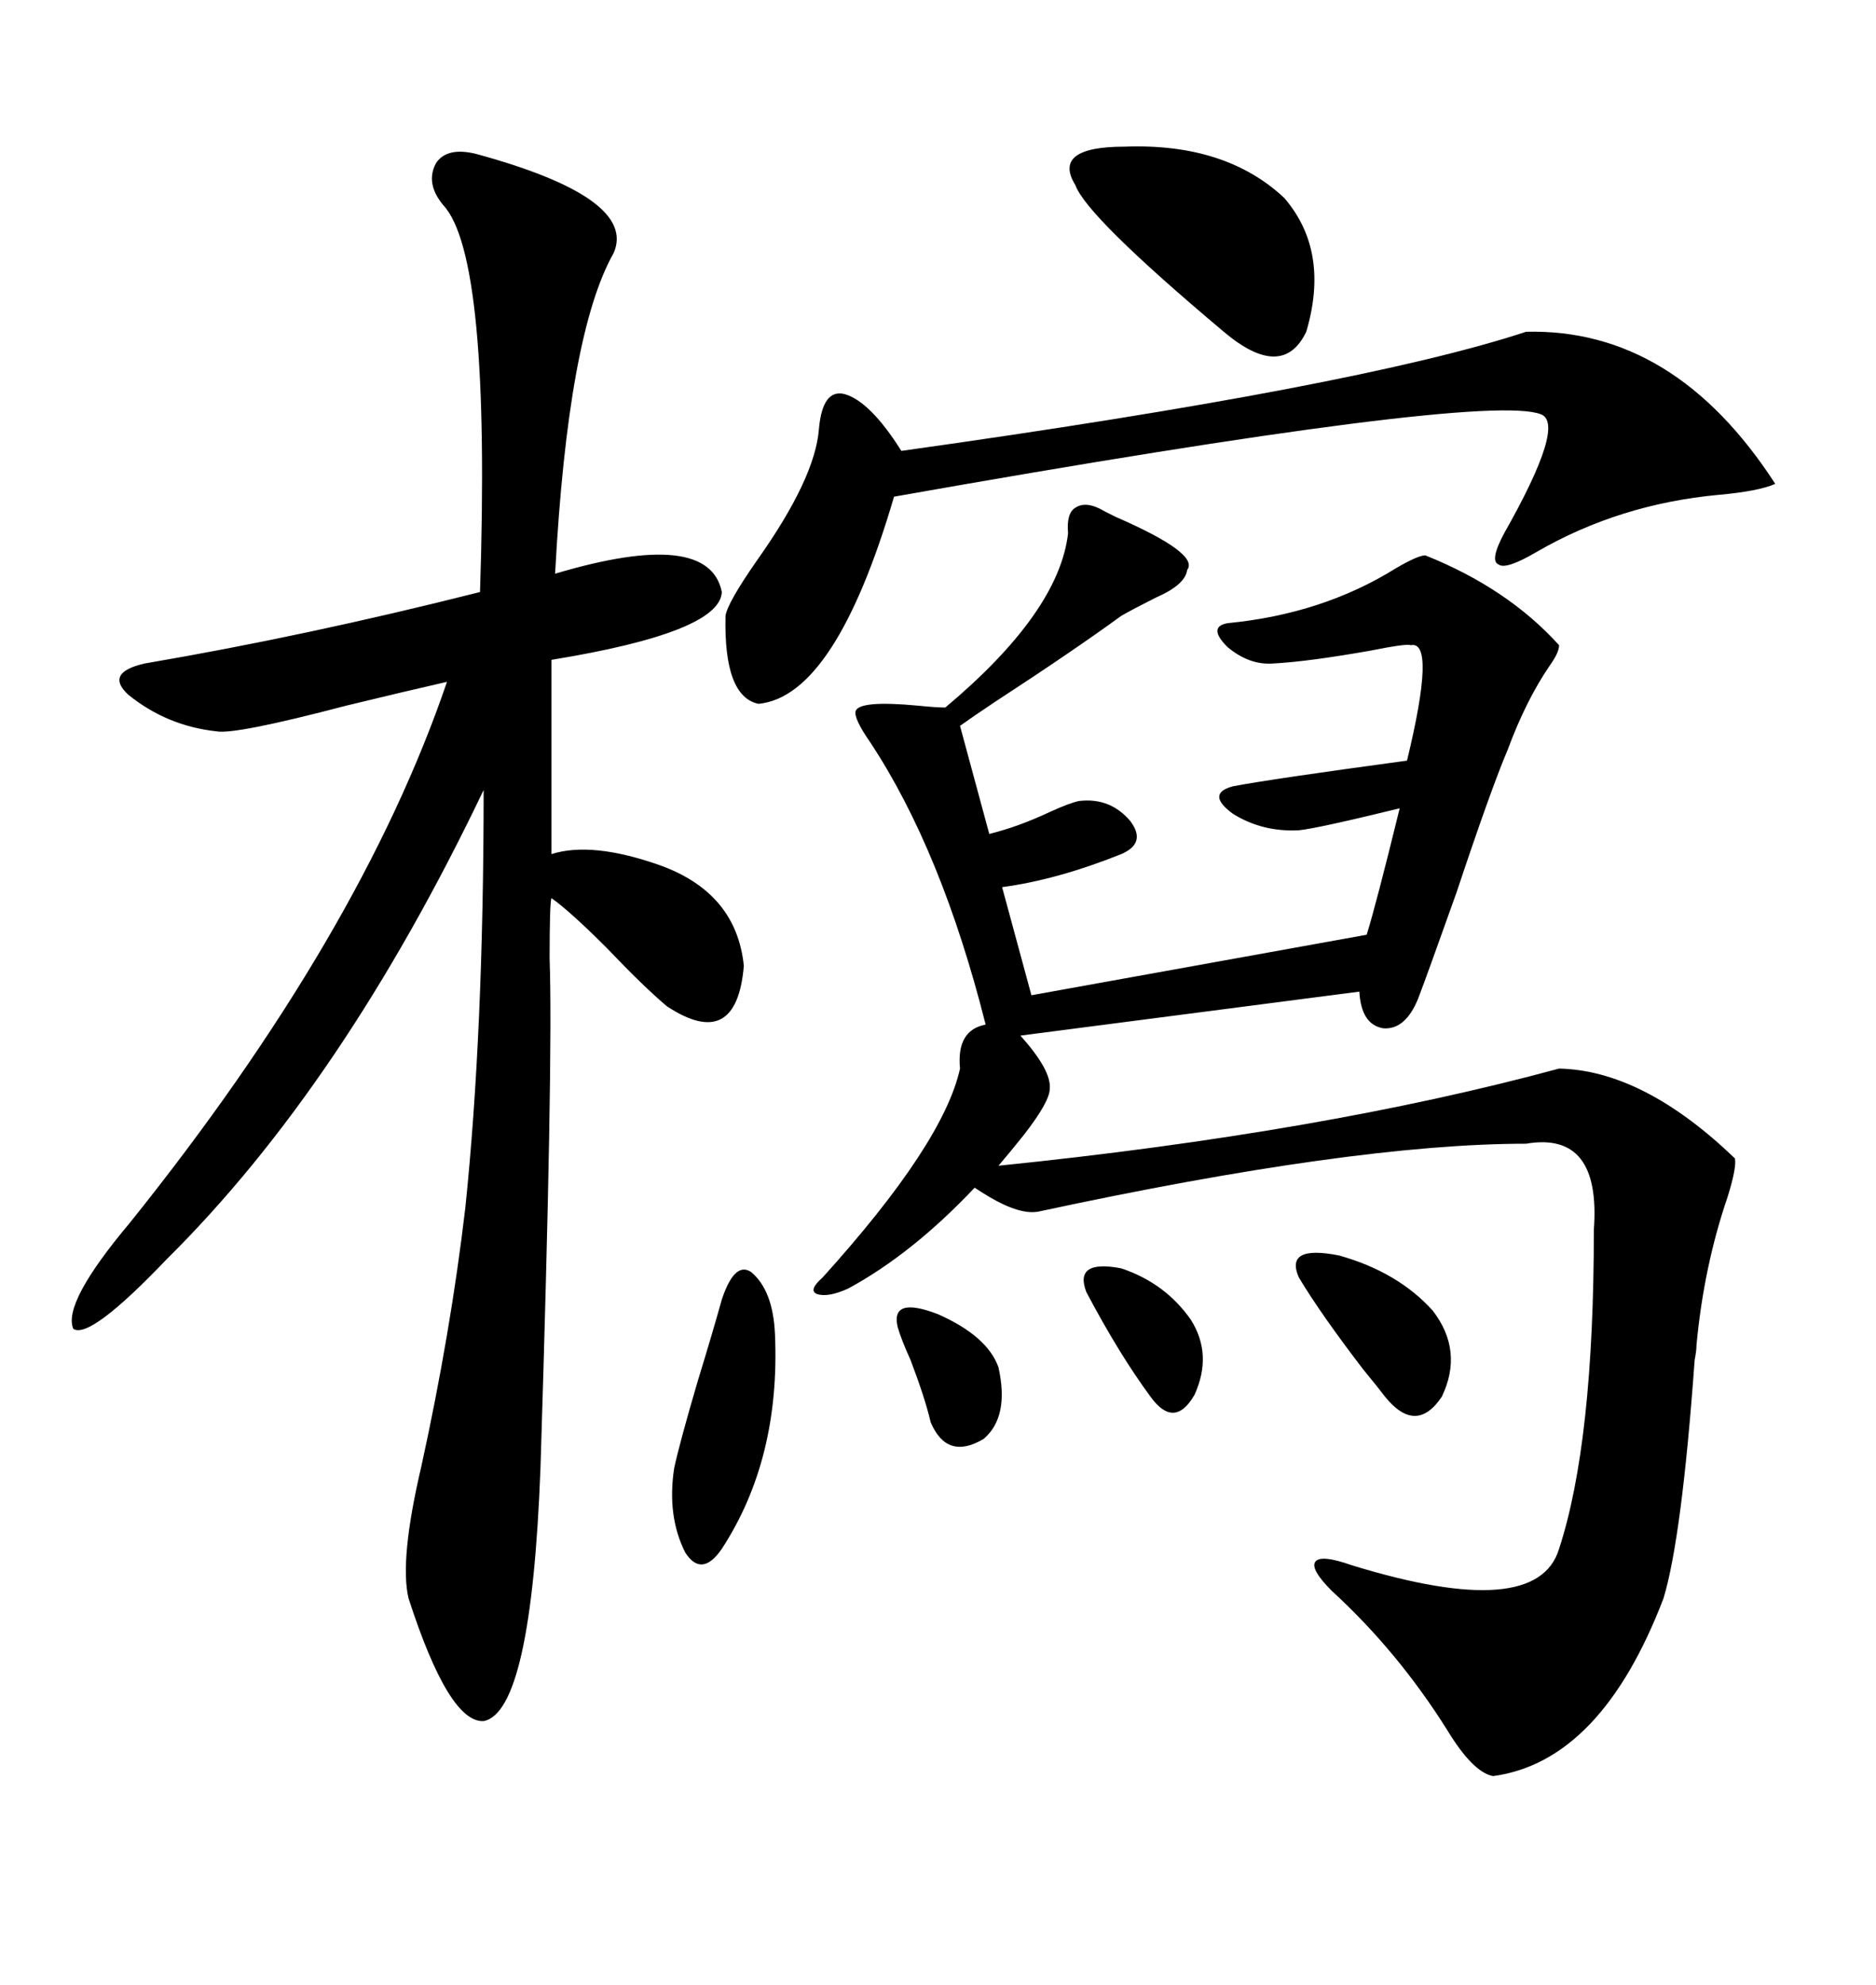 <svg xmlns="http://www.w3.org/2000/svg" xmlns:xlink="http://www.w3.org/1999/xlink" width="300" height="317.285"><path d="M176.66 81.74L176.66 81.74Q177.25 82.03 178.42 82.62L178.42 82.62Q191.89 88.48 189.84 91.11L189.84 91.11Q189.55 93.46 184.86 95.51L184.86 95.51Q181.35 97.27 179.30 98.44L179.30 98.44Q171.68 104.00 159.08 112.21L159.08 112.21Q155.57 114.55 153.52 116.02L153.52 116.02L158.20 133.30Q162.89 132.13 167.87 129.79L167.87 129.79Q171.09 128.32 172.56 128.03L172.56 128.03Q177.54 127.44 180.76 131.25L180.76 131.25Q183.40 134.77 179.30 136.52L179.30 136.52Q169.04 140.63 160.25 141.80L160.25 141.80L164.94 159.08L218.55 149.41Q220.02 144.73 223.83 129.20L223.83 129.20Q210.64 132.42 207.71 132.71L207.71 132.71Q201.86 133.01 197.17 130.08L197.17 130.08Q192.77 126.86 197.17 125.68L197.17 125.68Q203.32 124.51 225 121.58L225 121.58Q229.69 102.25 225.59 103.13L225.59 103.13Q225 102.83 219.14 104.00L219.14 104.00Q209.18 105.76 203.61 106.05L203.61 106.05Q199.80 106.35 196.29 103.42L196.29 103.42Q193.07 100.20 196.29 99.61L196.29 99.61Q211.52 98.14 223.24 90.82L223.24 90.82Q226.76 88.77 227.93 88.77L227.93 88.77Q241.11 94.04 249.32 103.13L249.32 103.13Q249.32 104.30 247.85 106.35L247.85 106.35Q244.04 111.91 241.11 119.82L241.11 119.82Q238.48 125.98 232.91 142.68L232.91 142.68Q228.22 155.86 226.76 159.67L226.76 159.67Q224.71 164.65 221.19 164.36L221.19 164.36Q217.68 163.77 217.38 158.50L217.38 158.50L163.18 165.53Q168.16 171.09 167.87 174.02L167.87 174.02Q167.87 176.07 163.77 181.35L163.77 181.35Q161.43 184.28 159.67 186.33L159.67 186.33Q211.52 181.05 249.32 170.80L249.32 170.80Q262.79 171.09 277.44 185.16L277.44 185.16Q277.73 186.62 276.27 191.31L276.27 191.31Q272.46 202.44 271.29 215.04L271.29 215.04Q271.29 215.92 271.00 217.38L271.00 217.38Q268.95 245.80 266.02 255.47L266.02 255.47Q256.05 281.54 238.77 283.89L238.77 283.89Q235.55 283.30 231.45 276.56L231.45 276.56Q223.54 263.96 212.99 254.30L212.99 254.30Q209.47 250.78 210.35 249.61L210.35 249.61Q211.23 248.44 216.21 250.20L216.21 250.20Q245.80 259.28 249.32 247.56L249.32 247.56Q254.88 230.57 254.88 196.58L254.88 196.58Q256.05 180.76 244.04 182.81L244.04 182.81Q216.50 182.81 166.11 193.65L166.11 193.65Q163.18 194.24 158.20 191.31L158.20 191.31Q156.74 190.43 155.86 189.84L155.86 189.84Q145.90 200.39 135.64 205.96L135.64 205.96Q132.42 207.42 130.66 206.84L130.66 206.84Q129.20 206.25 131.54 204.20L131.54 204.20Q150.88 182.81 153.52 170.80L153.52 170.80Q152.93 164.65 157.62 163.77L157.62 163.77Q150.59 135.94 139.16 118.65L139.16 118.65Q136.52 114.84 136.82 113.67L136.82 113.67Q137.40 111.91 146.78 112.79L146.78 112.79Q149.71 113.09 151.17 113.09L151.17 113.09Q169.34 97.85 170.80 85.25L170.80 85.25Q170.51 82.03 171.97 81.15L171.97 81.15Q173.73 79.98 176.66 81.74ZM76.17 24.61L76.17 24.61Q101.95 31.64 98.14 40.43L98.14 40.43Q90.82 53.32 88.77 91.70L88.77 91.70Q113.38 84.38 115.43 94.63L115.43 94.63Q115.14 101.07 88.18 105.47L88.18 105.47L88.18 136.52Q94.63 134.47 105.47 138.28L105.47 138.28Q117.77 142.68 118.95 154.39L118.95 154.39Q117.77 168.16 106.64 160.84L106.64 160.84Q102.83 157.62 96.97 151.46L96.97 151.46Q91.11 145.61 88.18 143.55L88.18 143.55Q87.89 144.43 87.89 153.22L87.89 153.22Q88.48 169.34 86.43 234.67L86.43 234.67Q84.96 273.63 77.34 275.10L77.34 275.10Q71.78 275.39 65.33 255.47L65.33 255.47Q63.87 249.32 67.38 234.38L67.38 234.38Q72.07 212.99 74.41 193.07L74.41 193.07Q77.34 164.94 77.34 126.27L77.34 126.27Q54.79 173.44 26.66 201.27L26.66 201.27Q14.36 214.16 11.72 212.40L11.72 212.40Q9.96 208.30 20.80 195.41L20.80 195.41Q57.71 149.41 71.48 108.98L71.48 108.98Q65.04 110.45 55.37 112.79L55.37 112.79Q37.50 117.48 34.57 116.89L34.57 116.89Q26.66 116.02 20.51 111.04L20.51 111.04Q16.70 107.52 23.14 106.05L23.14 106.05Q48.93 101.66 76.76 94.63L76.76 94.63Q78.52 41.02 70.90 32.81L70.90 32.81Q67.97 29.30 69.73 26.07L69.73 26.07Q71.48 23.44 76.17 24.61ZM244.04 53.03L244.04 53.03Q267.77 52.44 283.89 77.34L283.89 77.34Q281.25 78.52 274.80 79.10L274.80 79.10Q258.98 80.57 245.80 88.18L245.80 88.18Q240.82 91.11 239.65 90.23L239.65 90.23Q238.18 89.65 240.53 85.25L240.53 85.25Q250.49 67.68 246.39 66.21L246.39 66.21Q237.30 62.70 142.97 79.39L142.97 79.39Q133.59 111.33 121.29 112.50L121.29 112.50Q115.72 111.33 116.02 98.44L116.02 98.44Q116.31 96.39 121.00 89.65L121.00 89.65Q130.37 76.46 130.96 68.55L130.96 68.55Q131.54 62.11 135.06 62.99L135.06 62.99Q139.16 64.16 144.14 72.07L144.14 72.07Q217.38 61.82 244.04 53.03ZM179.88 23.44L179.88 23.44Q196.00 22.85 205.37 31.64L205.37 31.64Q212.70 40.14 208.89 53.03L208.89 53.03Q205.08 60.94 195.70 53.03L195.70 53.03Q173.73 34.57 171.97 29.59L171.97 29.59Q168.16 23.44 179.88 23.44ZM115.43 207.71L115.43 207.71Q117.48 201.56 120.12 203.32L120.12 203.32Q123.63 206.25 123.93 213.28L123.93 213.28Q124.80 233.20 115.43 247.56L115.43 247.56Q112.21 252.25 109.57 248.14L109.57 248.14Q106.64 242.29 107.81 234.67L107.81 234.67Q108.69 230.57 111.62 220.61L111.62 220.61Q113.96 212.99 115.43 207.71ZM207.71 204.20L207.71 204.20Q205.37 198.93 214.16 200.68L214.16 200.68Q223.54 203.32 229.10 209.47L229.10 209.47Q234.08 215.92 230.57 223.24L230.57 223.24Q226.46 229.39 221.48 223.24L221.48 223.24Q220.61 222.07 217.97 218.85L217.97 218.85Q211.23 210.06 207.71 204.20ZM173.73 206.54L173.73 206.54Q171.68 201.27 179.30 202.73L179.30 202.73Q186.33 205.08 190.43 210.94L190.43 210.94Q193.95 216.50 191.02 222.95L191.02 222.95Q187.79 228.52 183.98 223.24L183.98 223.24Q179.00 216.50 173.73 206.54ZM143.55 212.11L143.55 212.11Q142.38 207.13 150 210.06L150 210.06Q157.91 213.57 159.67 218.55L159.67 218.55Q161.43 226.46 157.32 229.98L157.32 229.98Q151.46 233.50 148.83 227.34L148.83 227.34Q147.95 223.54 145.61 217.38L145.61 217.38Q144.14 214.16 143.55 212.11Z"/></svg>